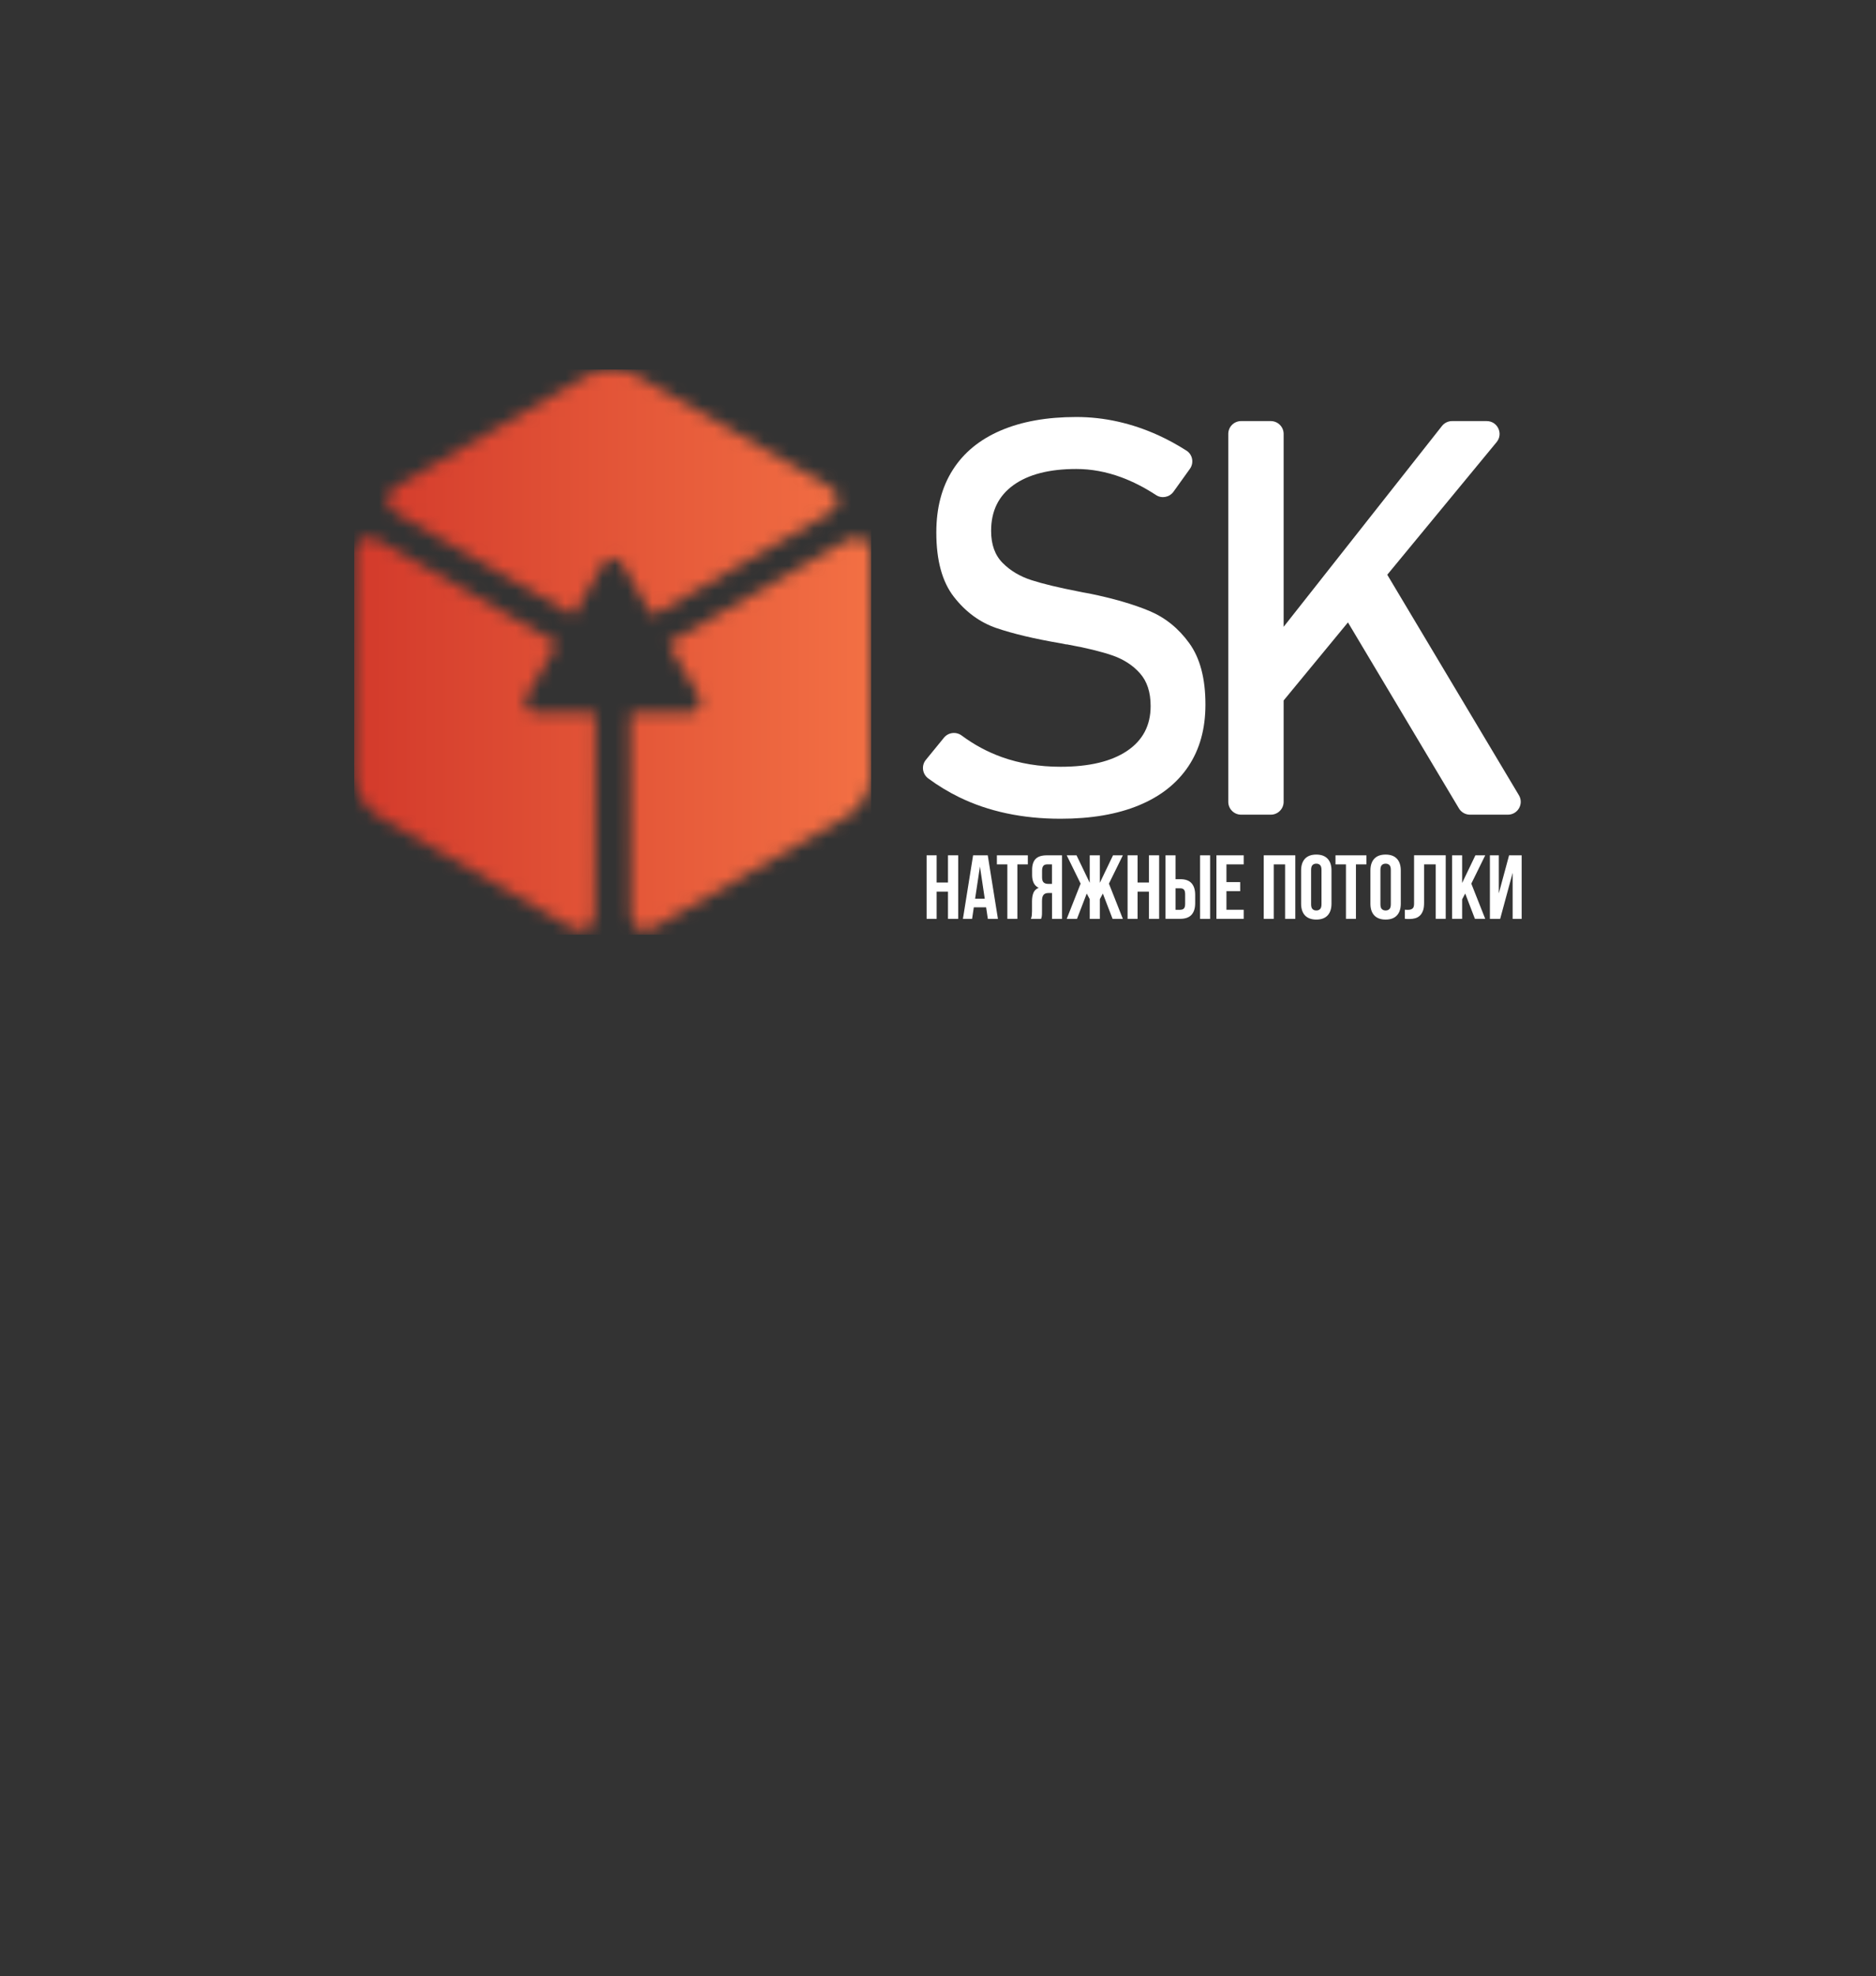 <?xml version="1.0" encoding="UTF-8"?> <svg xmlns="http://www.w3.org/2000/svg" width="151" height="159" viewBox="0 0 151 159" fill="none"><rect x="0" y="0" width="151" height="159" fill="#333333" stroke="none"/><g clip-path="url(#clip0_110_631)"><mask id="mask0_110_631" style="mask-type:luminance" maskUnits="userSpaceOnUse" x="0" y="-54" width="151" height="213"><path d="M151 -54H0V159H151V-54Z" fill="white"></path></mask><g mask="url(#mask0_110_631)"><path d="M97.025 56.658V56.701C97.025 58.632 96.568 60.284 95.65 61.657C94.732 63.029 93.405 64.073 91.665 64.792C89.925 65.511 87.825 65.87 85.364 65.87C83.837 65.87 82.389 65.726 81.019 65.435C79.652 65.144 78.373 64.709 77.189 64.129C76.323 63.704 75.499 63.206 74.718 62.629C74.238 62.275 74.145 61.597 74.52 61.136L75.981 59.347C76.331 58.92 76.958 58.842 77.404 59.173C78.401 59.914 79.474 60.491 80.626 60.906C82.082 61.427 83.662 61.688 85.364 61.688C87.665 61.688 89.448 61.265 90.714 60.415C91.982 59.565 92.614 58.363 92.614 56.81V56.79C92.614 55.684 92.327 54.811 91.751 54.163C91.178 53.518 90.435 53.04 89.524 52.726C88.616 52.415 87.439 52.127 85.998 51.866C85.955 51.851 85.907 51.843 85.856 51.843C85.805 51.843 85.757 51.838 85.714 51.823L85.387 51.757C83.261 51.396 81.534 50.983 80.2 50.528C78.868 50.07 77.729 49.235 76.783 48.023C75.837 46.811 75.365 45.086 75.365 42.849V42.829C75.365 40.868 75.803 39.193 76.686 37.807C77.567 36.42 78.85 35.365 80.539 34.639C82.229 33.913 84.258 33.549 86.632 33.549C87.766 33.549 88.885 33.673 89.983 33.921C91.082 34.166 92.167 34.533 93.238 35.019C94.001 35.368 94.757 35.78 95.503 36.256C95.998 36.575 96.117 37.245 95.774 37.721L94.455 39.56C94.133 40.005 93.514 40.132 93.055 39.831C92.117 39.219 91.18 38.74 90.245 38.396C89.045 37.954 87.84 37.731 86.632 37.731C84.463 37.731 82.777 38.164 81.577 39.026C80.374 39.892 79.776 41.114 79.776 42.697V42.72C79.776 43.808 80.083 44.666 80.702 45.288C81.321 45.913 82.092 46.373 83.018 46.672C83.941 46.971 85.227 47.279 86.871 47.598C86.929 47.613 86.985 47.623 87.036 47.631C87.086 47.639 87.14 47.649 87.198 47.664C87.272 47.676 87.353 47.692 87.439 47.707C87.528 47.722 87.606 47.735 87.68 47.75C89.6 48.142 91.206 48.608 92.495 49.144C93.783 49.68 94.861 50.548 95.726 51.747C96.591 52.944 97.025 54.581 97.025 56.658Z" fill="white"></path></g><mask id="mask1_110_631" style="mask-type:luminance" maskUnits="userSpaceOnUse" x="0" y="-54" width="151" height="213"><path d="M151 -54H0V159H151V-54Z" fill="white"></path></mask><g mask="url(#mask1_110_631)"><path d="M121.368 65.543H118.321C117.956 65.543 117.616 65.35 117.431 65.039L108.497 50.074L103.32 56.354V64.51C103.32 65.08 102.855 65.543 102.282 65.543H99.9C99.329 65.543 98.865 65.08 98.865 64.51V34.909C98.865 34.337 99.329 33.877 99.9 33.877H102.282C102.855 33.877 103.32 34.337 103.32 34.909V50.428L116.066 34.269C116.264 34.021 116.563 33.877 116.88 33.877H119.663C120.541 33.877 121.02 34.892 120.465 35.567L111.662 46.239L122.258 63.979C122.669 64.67 122.172 65.543 121.368 65.543Z" fill="white"></path></g><mask id="mask2_110_631" style="mask-type:luminance" maskUnits="userSpaceOnUse" x="28" y="29" width="43" height="46"><path d="M68.104 43.502L53.924 51.666C53.841 51.714 53.813 51.821 53.861 51.904L56.258 56.043C56.593 56.623 56.174 57.346 55.505 57.346H50.893C50.797 57.346 50.718 57.425 50.718 57.521L50.764 73.463C50.766 74.702 51.647 75.201 52.727 74.578L68.17 65.685C69.251 65.063 70.123 63.555 70.121 62.315L70.07 44.618C70.067 43.74 69.626 43.234 68.984 43.234C68.715 43.236 68.419 43.322 68.104 43.502ZM28.568 44.618L28.518 62.315C28.515 63.552 29.388 65.063 30.468 65.685L45.911 74.578C46.992 75.201 47.87 74.7 47.874 73.463L47.92 57.521C47.92 57.425 47.842 57.346 47.745 57.346H43.131C42.461 57.346 42.043 56.623 42.378 56.043L44.772 51.904C44.82 51.821 44.792 51.714 44.709 51.666L30.532 43.502C30.217 43.32 29.918 43.234 29.654 43.234C29.012 43.236 28.571 43.742 28.568 44.618ZM47.309 30.197L31.967 39.09C30.892 39.712 30.899 40.721 31.98 41.344L46.01 49.422C46.094 49.47 46.2 49.442 46.249 49.359L48.562 45.361C48.897 44.782 49.734 44.782 50.069 45.361L52.41 49.404C52.458 49.488 52.567 49.516 52.651 49.468L66.666 41.344C67.739 40.721 67.734 39.712 66.653 39.09L51.21 30.197C50.67 29.885 49.962 29.729 49.257 29.729C48.552 29.729 47.847 29.885 47.309 30.197Z" fill="white"></path></mask><g mask="url(#mask2_110_631)"><path d="M70.117 29.729H28.514V75.201H70.117V29.729Z" fill="url(#paint0_linear_110_631)"></path></g><mask id="mask3_110_631" style="mask-type:luminance" maskUnits="userSpaceOnUse" x="0" y="-54" width="151" height="213"><path d="M151 -54H0V159H151V-54Z" fill="white"></path></mask><g mask="url(#mask3_110_631)"><path d="M75.391 73.924H74.584V68.811H75.391V71.001H76.304V68.811H77.126V73.924H76.304V71.733H75.391V73.924Z" fill="white"></path></g><mask id="mask4_110_631" style="mask-type:luminance" maskUnits="userSpaceOnUse" x="0" y="-54" width="151" height="213"><path d="M151 -54H0V159H151V-54Z" fill="white"></path></mask><g mask="url(#mask4_110_631)"><path d="M80.324 73.924H79.512L79.373 72.995H78.383L78.244 73.924H77.506L78.325 68.811H79.505L80.324 73.924ZM78.487 72.302H79.264L78.876 69.716L78.487 72.302Z" fill="white"></path></g><mask id="mask5_110_631" style="mask-type:luminance" maskUnits="userSpaceOnUse" x="0" y="-54" width="151" height="213"><path d="M151 -54H0V159H151V-54Z" fill="white"></path></mask><g mask="url(#mask5_110_631)"><path d="M80.24 68.812H82.731V69.541H81.889V73.923H81.082V69.541H80.24V68.812Z" fill="white"></path></g><mask id="mask6_110_631" style="mask-type:luminance" maskUnits="userSpaceOnUse" x="0" y="-54" width="151" height="213"><path d="M151 -54H0V159H151V-54Z" fill="white"></path></mask><g mask="url(#mask6_110_631)"><path d="M82.978 73.923C83.017 73.827 83.042 73.731 83.052 73.635C83.062 73.539 83.067 73.43 83.067 73.303V72.514C83.067 72.246 83.105 72.018 83.181 71.831C83.257 71.644 83.397 71.51 83.603 71.426C83.25 71.262 83.075 70.915 83.075 70.389V69.986C83.075 69.592 83.169 69.298 83.356 69.103C83.544 68.909 83.849 68.812 84.267 68.812H85.482V73.926H84.678V71.844H84.399C84.214 71.844 84.079 71.891 83.996 71.99C83.912 72.089 83.871 72.256 83.871 72.494V73.298C83.871 73.399 83.869 73.485 83.869 73.554C83.866 73.622 83.861 73.678 83.854 73.721C83.846 73.764 83.838 73.802 83.828 73.829C83.818 73.86 83.808 73.89 83.798 73.926H82.978V73.923ZM84.287 69.541C84.145 69.541 84.041 69.582 83.975 69.665C83.909 69.749 83.876 69.883 83.876 70.067V70.571C83.876 70.776 83.92 70.918 84.003 70.993C84.09 71.072 84.206 71.11 84.358 71.11H84.673V69.539H84.287V69.541Z" fill="white"></path></g><mask id="mask7_110_631" style="mask-type:luminance" maskUnits="userSpaceOnUse" x="0" y="-54" width="151" height="213"><path d="M151 -54H0V159H151V-54Z" fill="white"></path></mask><g mask="url(#mask7_110_631)"><path d="M86.688 73.924H85.861L86.98 71.09L85.861 68.811H86.65L87.713 71.024V68.811H88.527V71.024L89.588 68.811H90.379L89.258 71.09L90.379 73.924H89.552L88.768 71.887L88.527 72.34V73.924H87.713V72.34L87.472 71.887L86.688 73.924Z" fill="white"></path></g><mask id="mask8_110_631" style="mask-type:luminance" maskUnits="userSpaceOnUse" x="0" y="-54" width="151" height="213"><path d="M151 -54H0V159H151V-54Z" fill="white"></path></mask><g mask="url(#mask8_110_631)"><path d="M91.564 73.924H90.76V68.811H91.564V71.001H92.48V68.811H93.299V73.924H92.48V71.733H91.564V73.924Z" fill="white"></path></g><mask id="mask9_110_631" style="mask-type:luminance" maskUnits="userSpaceOnUse" x="0" y="-54" width="151" height="213"><path d="M151 -54H0V159H151V-54Z" fill="white"></path></mask><g mask="url(#mask9_110_631)"><path d="M93.812 73.924V68.811H94.619V70.731H95C95.406 70.731 95.707 70.837 95.903 71.052C96.1 71.267 96.2 71.581 96.2 71.993V72.659C96.2 73.074 96.1 73.387 95.903 73.6C95.705 73.815 95.403 73.921 95 73.921H93.812V73.924ZM95 73.192C95.126 73.192 95.223 73.16 95.291 73.091C95.36 73.023 95.393 72.897 95.393 72.712V71.945C95.393 71.76 95.357 71.634 95.291 71.566C95.223 71.497 95.126 71.465 95 71.465H94.619V73.195H95V73.192ZM96.595 68.813H97.402V73.926H96.595V68.813Z" fill="white"></path></g><mask id="mask10_110_631" style="mask-type:luminance" maskUnits="userSpaceOnUse" x="0" y="-54" width="151" height="213"><path d="M151 -54H0V159H151V-54Z" fill="white"></path></mask><g mask="url(#mask10_110_631)"><path d="M98.717 70.966H99.823V71.697H98.717V73.192H100.107V73.923H97.91V68.812H100.107V69.541H98.717V70.966Z" fill="white"></path></g><mask id="mask11_110_631" style="mask-type:luminance" maskUnits="userSpaceOnUse" x="0" y="-54" width="151" height="213"><path d="M151 -54H0V159H151V-54Z" fill="white"></path></mask><g mask="url(#mask11_110_631)"><path d="M102.525 73.924H101.719V68.811H104.26V73.924H103.439V69.542H102.525V73.924Z" fill="white"></path></g><mask id="mask12_110_631" style="mask-type:luminance" maskUnits="userSpaceOnUse" x="0" y="-54" width="151" height="213"><path d="M151 -54H0V159H151V-54Z" fill="white"></path></mask><g mask="url(#mask12_110_631)"><path d="M104.727 70.037C104.727 69.622 104.831 69.306 105.041 69.083C105.252 68.861 105.554 68.752 105.949 68.752C106.345 68.752 106.647 68.863 106.857 69.083C107.068 69.306 107.172 69.622 107.172 70.037V72.696C107.172 73.111 107.068 73.427 106.857 73.65C106.647 73.873 106.345 73.981 105.949 73.981C105.554 73.981 105.252 73.87 105.041 73.65C104.831 73.427 104.727 73.111 104.727 72.696V70.037ZM105.531 72.747C105.531 72.932 105.569 73.063 105.645 73.136C105.721 73.212 105.822 73.25 105.949 73.25C106.076 73.25 106.178 73.212 106.254 73.136C106.33 73.061 106.368 72.932 106.368 72.747V69.987C106.368 69.802 106.33 69.67 106.254 69.597C106.178 69.521 106.076 69.483 105.949 69.483C105.822 69.483 105.721 69.521 105.645 69.597C105.569 69.673 105.531 69.802 105.531 69.987V72.747Z" fill="white"></path></g><mask id="mask13_110_631" style="mask-type:luminance" maskUnits="userSpaceOnUse" x="0" y="-54" width="151" height="213"><path d="M151 -54H0V159H151V-54Z" fill="white"></path></mask><g mask="url(#mask13_110_631)"><path d="M107.494 68.812H109.983V69.541H109.14V73.923H108.336V69.541H107.494V68.812Z" fill="white"></path></g><mask id="mask14_110_631" style="mask-type:luminance" maskUnits="userSpaceOnUse" x="0" y="-54" width="151" height="213"><path d="M151 -54H0V159H151V-54Z" fill="white"></path></mask><g mask="url(#mask14_110_631)"><path d="M110.305 70.037C110.305 69.622 110.409 69.306 110.619 69.083C110.83 68.861 111.132 68.752 111.527 68.752C111.923 68.752 112.225 68.863 112.435 69.083C112.646 69.306 112.75 69.622 112.75 70.037V72.696C112.75 73.111 112.646 73.427 112.435 73.65C112.225 73.873 111.923 73.981 111.527 73.981C111.132 73.981 110.83 73.87 110.619 73.65C110.409 73.427 110.305 73.111 110.305 72.696V70.037ZM111.111 72.747C111.111 72.932 111.149 73.063 111.225 73.136C111.302 73.212 111.403 73.25 111.53 73.25C111.657 73.25 111.758 73.212 111.834 73.136C111.91 73.061 111.948 72.932 111.948 72.747V69.987C111.948 69.802 111.91 69.67 111.834 69.597C111.758 69.521 111.657 69.483 111.53 69.483C111.403 69.483 111.302 69.521 111.225 69.597C111.149 69.673 111.111 69.802 111.111 69.987V72.747Z" fill="white"></path></g><mask id="mask15_110_631" style="mask-type:luminance" maskUnits="userSpaceOnUse" x="0" y="-54" width="151" height="213"><path d="M151 -54H0V159H151V-54Z" fill="white"></path></mask><g mask="url(#mask15_110_631)"><path d="M115.564 69.54H114.625V72.652C114.625 72.91 114.595 73.123 114.529 73.287C114.463 73.452 114.379 73.583 114.273 73.677C114.166 73.773 114.042 73.839 113.903 73.877C113.763 73.915 113.618 73.935 113.466 73.935H113.268C113.21 73.935 113.147 73.93 113.078 73.92V73.189C113.121 73.194 113.167 73.196 113.218 73.196H113.357C113.484 73.196 113.593 73.166 113.684 73.1C113.776 73.037 113.819 72.905 113.819 72.705V68.807H116.366V73.92H115.561V69.54H115.564Z" fill="white"></path></g><mask id="mask16_110_631" style="mask-type:luminance" maskUnits="userSpaceOnUse" x="0" y="-54" width="151" height="213"><path d="M151 -54H0V159H151V-54Z" fill="white"></path></mask><g mask="url(#mask16_110_631)"><path d="M117.936 71.886L117.688 72.352V73.923H116.881V68.812H117.688V71.039L118.755 68.812H119.547L118.426 71.09L119.547 73.923H118.717L117.936 71.886Z" fill="white"></path></g><mask id="mask17_110_631" style="mask-type:luminance" maskUnits="userSpaceOnUse" x="0" y="-54" width="151" height="213"><path d="M151 -54H0V159H151V-54Z" fill="white"></path></mask><g mask="url(#mask17_110_631)"><path d="M120.749 73.924H119.922V68.811H120.64V71.872L121.467 68.811H122.479V73.924H121.753V70.222L120.749 73.924Z" fill="white"></path></g></g><defs><linearGradient id="paint0_linear_110_631" x1="28.513" y1="52.479" x2="70.118" y2="52.479" gradientUnits="userSpaceOnUse"><stop stop-color="#D33A2B"></stop><stop offset="1" stop-color="#F37044"></stop></linearGradient><clipPath id="clip0_110_631"><rect width="151" height="213" fill="white" transform="translate(0 -54)"></rect></clipPath></defs></svg> 